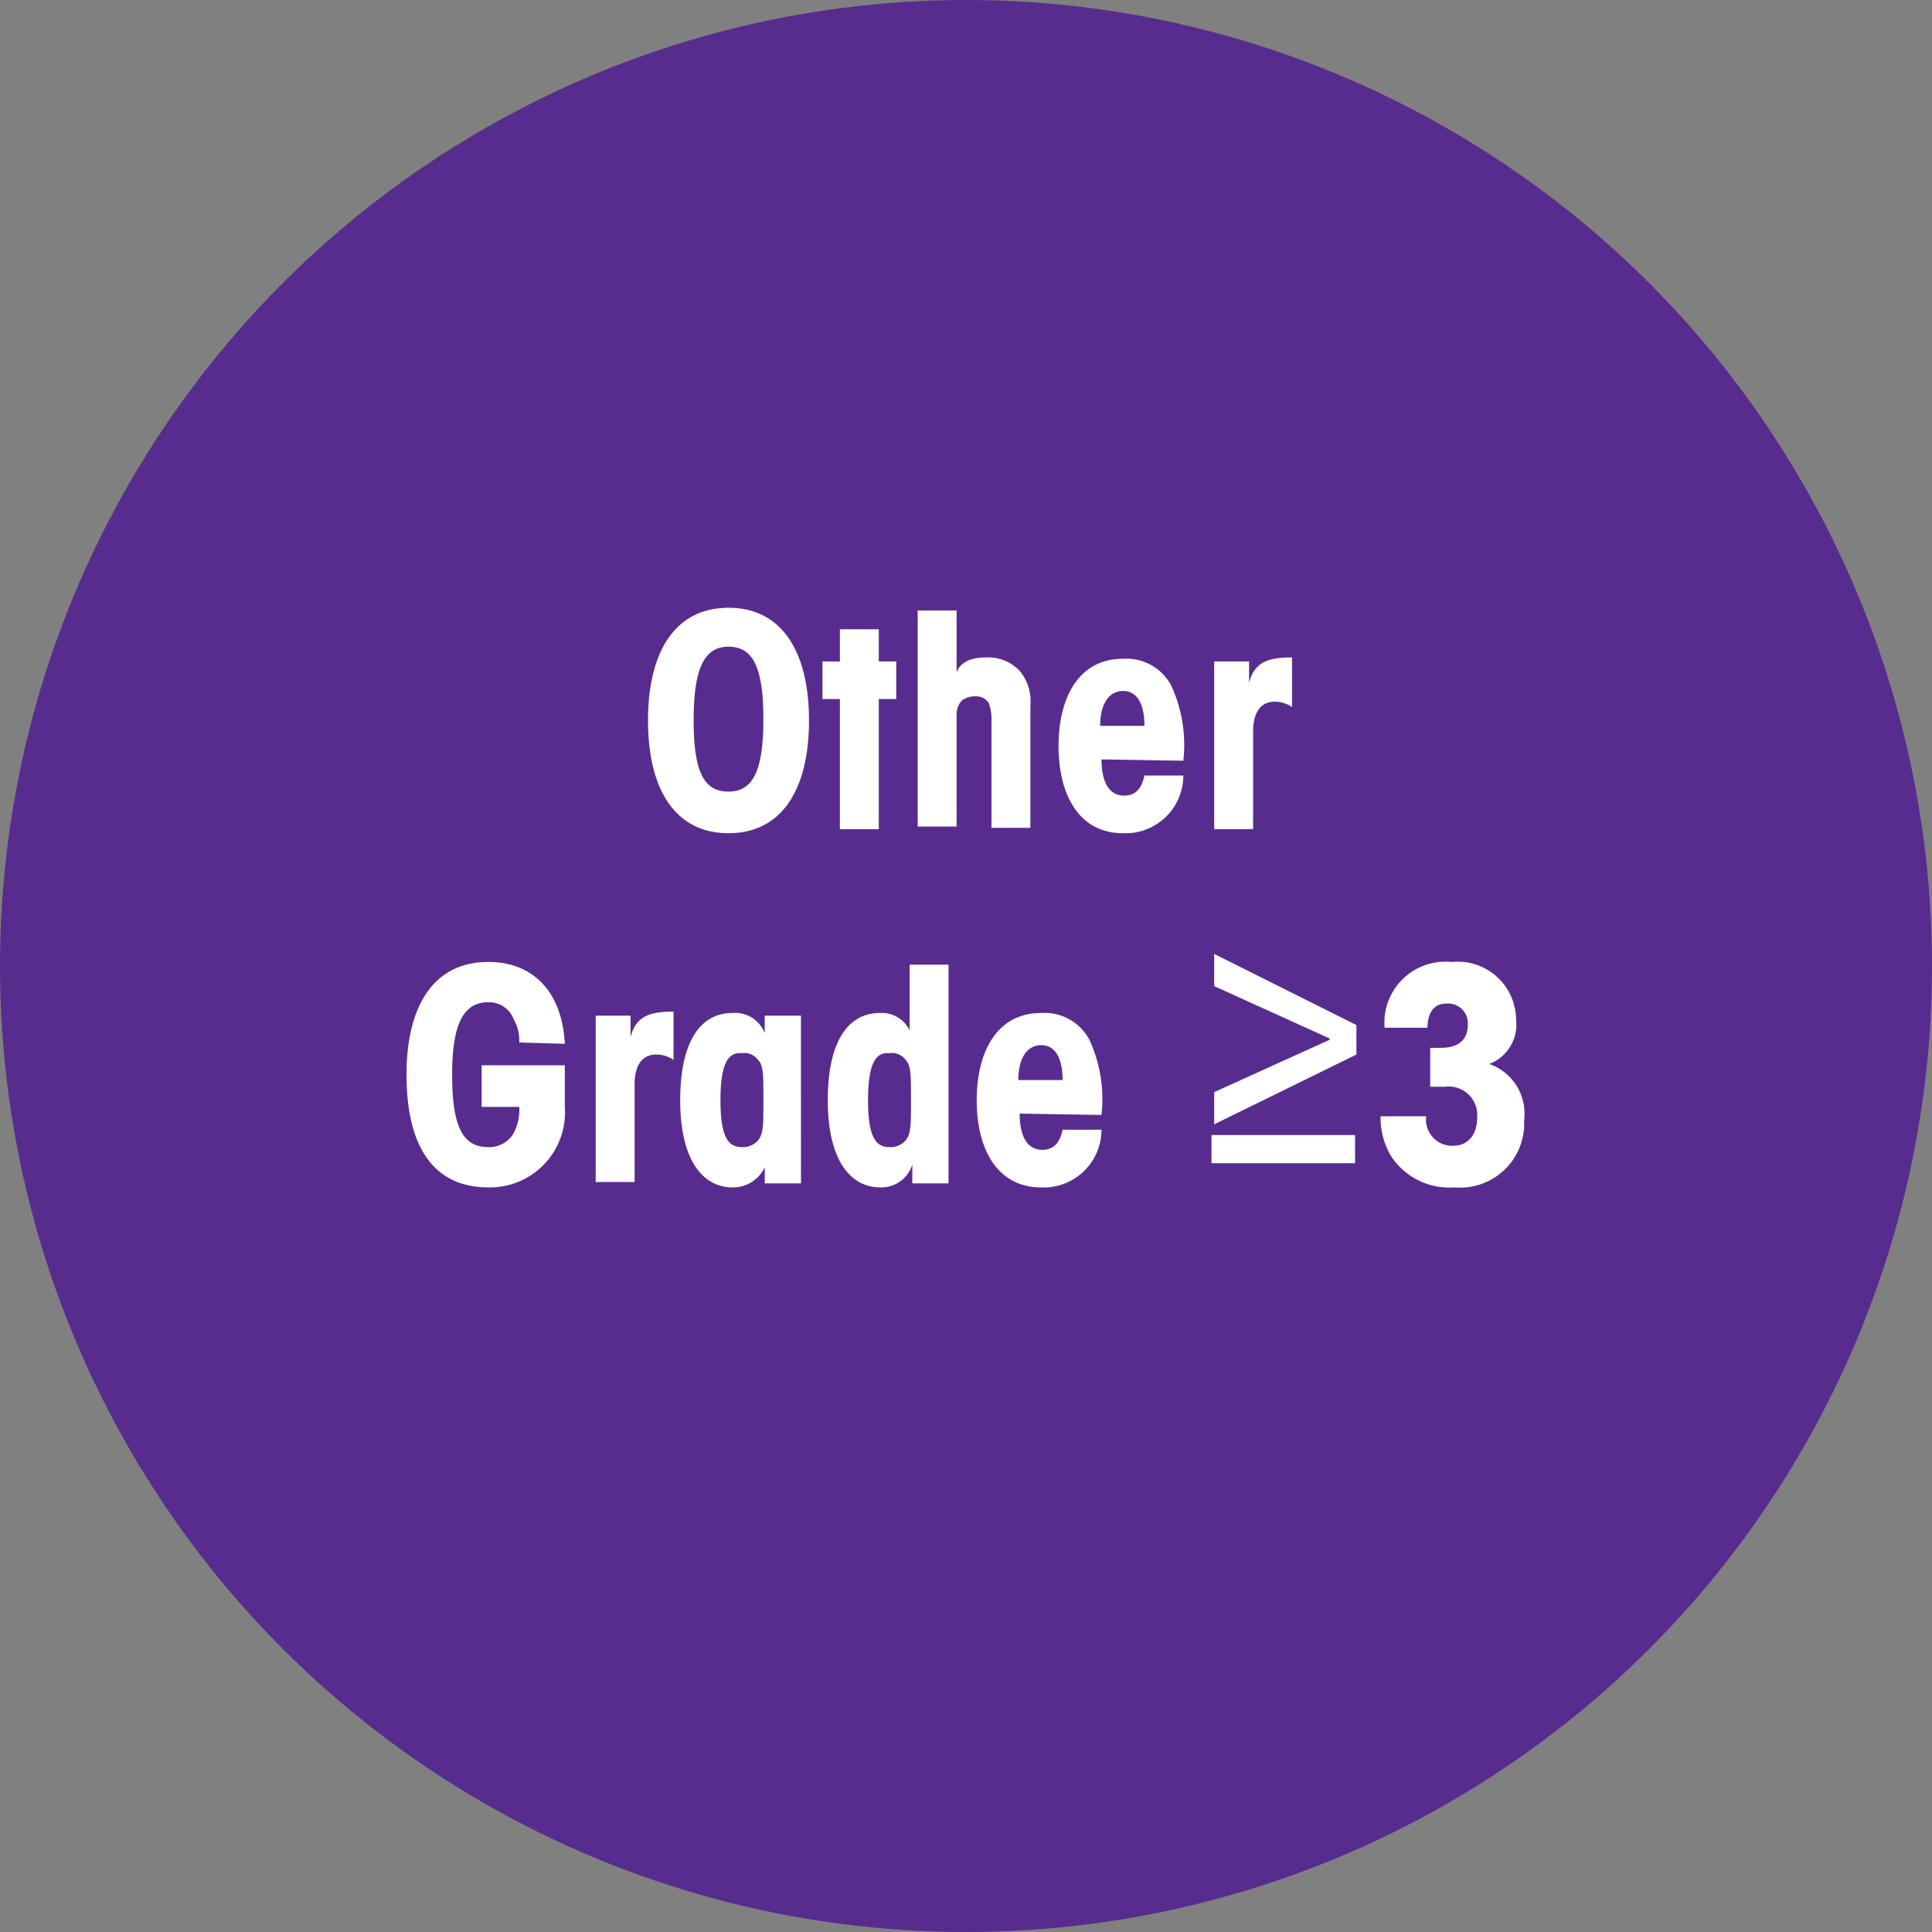 <svg xmlns="http://www.w3.org/2000/svg" width="80" height="80"><rect width="100%" height="100%" fill="#808080" stroke="none"/><g transform="translate(-1.5 -1.3)"><circle data-name="Ellipse 25" cx="40" cy="40" r="40" transform="translate(1.5 1.3)" fill="#582c8e"/><path data-name="Path 2995" d="M4.222 26.578h74.556v24.889H4.222z" fill="none"/><path data-name="Path 2996" d="M28.333 31.134c0-2.833 1.111-4.667 3.333-4.667s3.333 1.833 3.333 4.667-1.111 4.667-3.333 4.667-3.333-1.834-3.333-4.667zm1.889 0c0 2.167.444 2.944 1.444 2.944s1.444-.833 1.444-3-.444-3-1.444-3-1.444.889-1.444 3.056zm6.056-.889h-.722v-1.556h.722v-1.333h1.611v1.333h.722v1.556h-.722v5.389h-1.612zm3.222-3.667h1.611v2.556c.111-.278.389-.611 1.222-.611a1.789 1.789 0 011.389.556 1.965 1.965 0 01.444 1.444v5.056h-1.611v-4.556a2 2 0 00-.111-.611.613.613 0 00-.556-.278.939.939 0 00-.556.167.849.849 0 00-.222.556v4.667H39.5zm7.611 6.167c0 .667.167 1.5.944 1.5q.667 0 .833-.833h1.611a2.392 2.392 0 01-2.5 2.389c-1.833 0-2.667-1.611-2.667-3.611s.833-3.611 2.667-3.611a2.1 2.1 0 012 1.111 5.862 5.862 0 01.5 3.111l-3.389-.056zm1.778-1.389c0-.389-.056-1.444-.889-1.444-.556 0-.944.5-.944 1.444zm2.833-2.667h1.5v.889c.222-.889.833-1.056 1.778-1.056v2.056a1.222 1.222 0 00-.722-.222c-.611 0-.889.5-.889 1.222v4.056h-1.612v-6.945zM23 44.467a1.7 1.7 0 00-.222-.944 1.086 1.086 0 00-1.056-.722c-1 0-1.5.833-1.5 3s.444 3 1.5 3a1.181 1.181 0 001-.5A2.025 2.025 0 0023 47.134h-1.556v-1.723h3.444v1.722a3.108 3.108 0 01-3.166 3.334c-2.333 0-3.389-1.778-3.389-4.667 0-2.833 1.111-4.667 3.389-4.667 1.889 0 3.056 1.278 3.167 3.389L23 44.467zm3.111-1.111h1.5v.889c.222-.889.833-1.056 1.778-1.056v2a1.222 1.222 0 00-.722-.222c-.611 0-.889.5-.889 1.222v4.056h-1.612v-6.889zm8.556 6.944h-1.5v-.667a1.448 1.448 0 01-1.334.834c-1.222 0-2.167-1.111-2.167-3.611 0-2.333.778-3.611 2.167-3.611a1.316 1.316 0 011.333.833v-.722h1.5zm-3.334-3.444c0 1.556.333 1.944.889 1.944a.832.832 0 00.667-.278c.222-.278.222-.611.222-1.667s0-1.444-.222-1.667a.693.693 0 00-.667-.278c-.556-.054-.889.39-.889 1.946zm9.444 3.444h-1.5v-.778a1.336 1.336 0 01-1.333.944c-1.222 0-2.167-1.111-2.167-3.611 0-2.333.778-3.611 2.167-3.611a1.282 1.282 0 011.222.722v-2.721h1.611zm-3.333-3.444c0 1.556.333 1.944.889 1.944a.832.832 0 00.667-.278c.222-.278.222-.611.222-1.667s0-1.444-.222-1.667a.693.693 0 00-.667-.278c-.556-.054-.889.39-.889 1.946zm6.278.556c0 .667.167 1.5.944 1.5q.667 0 .833-.833h1.611a2.392 2.392 0 01-2.5 2.389c-1.833 0-2.667-1.611-2.667-3.611s.833-3.611 2.667-3.611a2.1 2.1 0 012 1.111 5.862 5.862 0 01.5 3.111l-3.389-.056zm1.778-1.389c0-.389-.056-1.444-.889-1.444-.556 0-.944.5-.944 1.444zm6.166 3.444V48.3h5.944v1.167zm6-5.722v1.222l-5.889 2.889v-1.333l4.778-2.167V44.3l-4.778-2.167V40.8zm1.167.111a2.526 2.526 0 012.778-2.722 2.416 2.416 0 012.667 2.389 1.741 1.741 0 01-1.111 1.833 2.18 2.18 0 011.444 2.333 2.654 2.654 0 01-2.889 2.778 2.883 2.883 0 01-2.611-1.278 3.1 3.1 0 01-.444-1.667h1.889a1.082 1.082 0 001.111 1.222c.611 0 1-.444 1-1.167a1.184 1.184 0 00-1.334-1.277h-.611v-1.611h.444c.722 0 1.111-.333 1.111-.944a.817.817 0 00-.889-.889c-.556 0-.778.444-.778 1z" fill="#fff"/></g></svg>